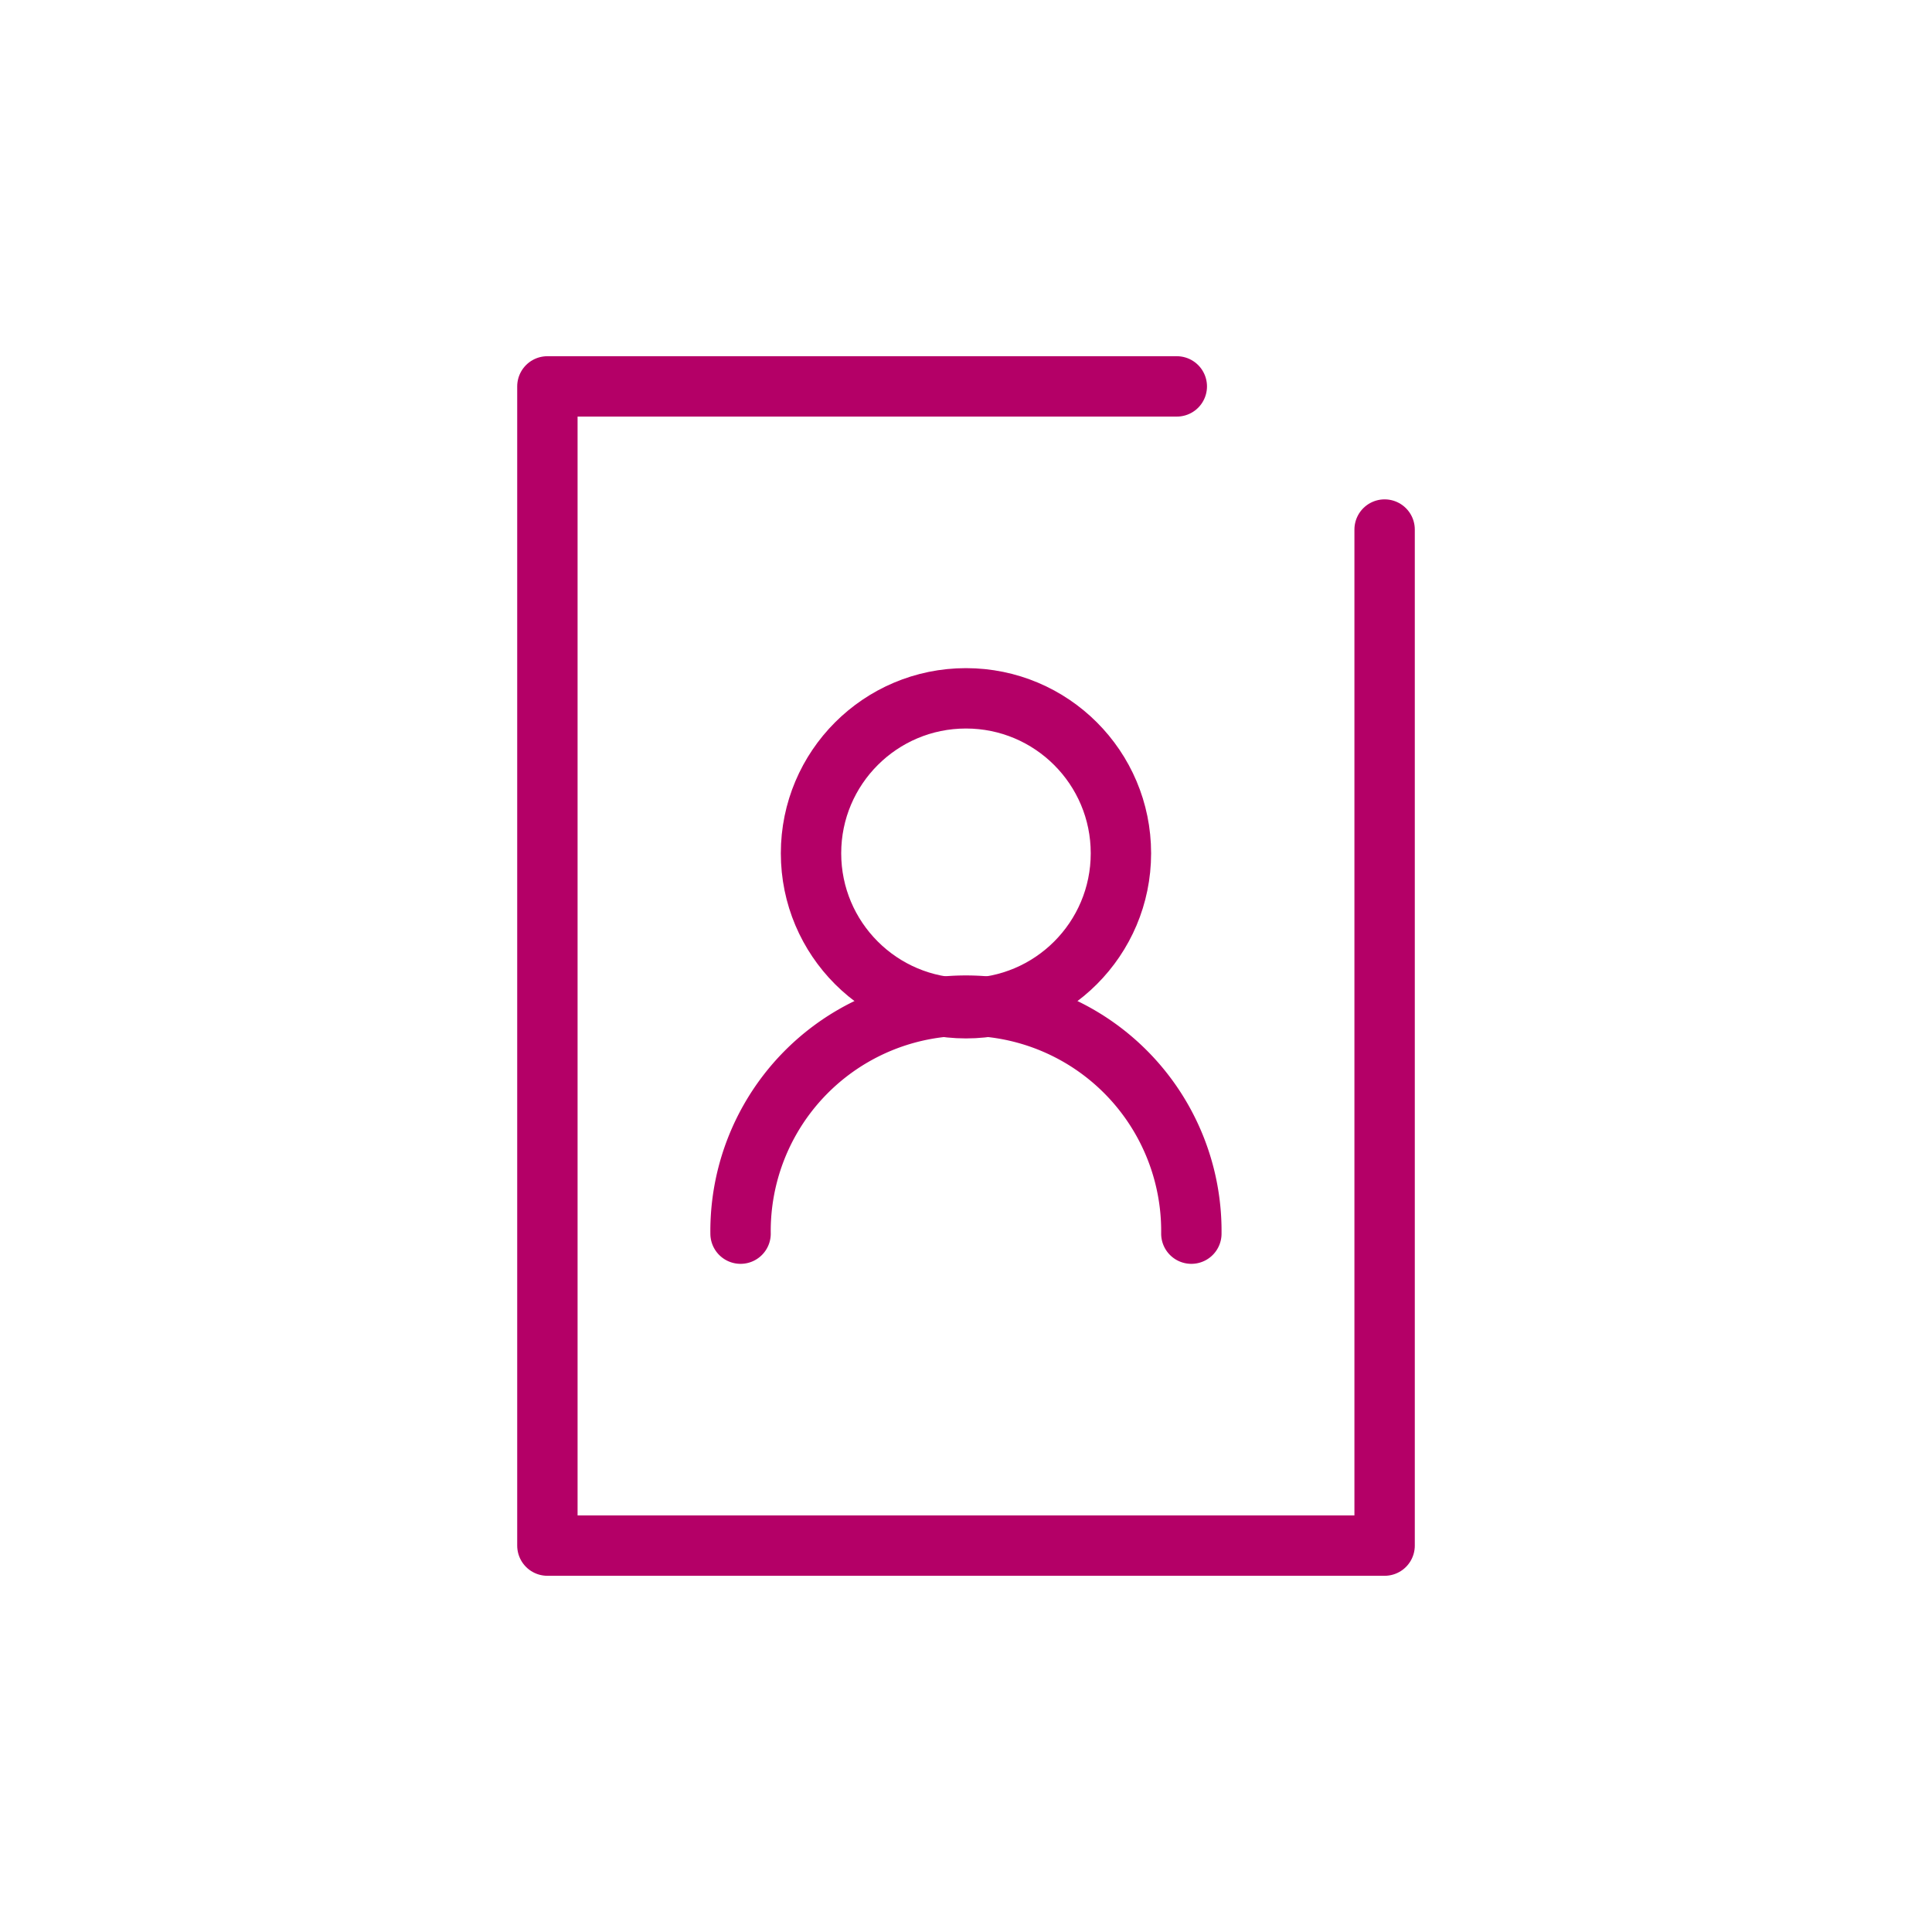 <svg xmlns="http://www.w3.org/2000/svg" width="64" height="64" viewBox="0 0 64 64"><g data-name="グループ 89607" fill="none" stroke="#b40067" stroke-linecap="round" stroke-linejoin="round" stroke-width="2"><g data-name="グループ 89606" transform="translate(24.532 23.133)"><circle data-name="楕円形 478" cx="5.133" cy="5.133" r="5.133" transform="translate(2.334)"/><path data-name="パス 53535" d="M14.933 17.733a7.467 7.467 0 10-14.933 0"/></g><path data-name="パス 53536" d="M45.867 17.542V51.2H18.133V12.8h20.85"/></g></svg>
